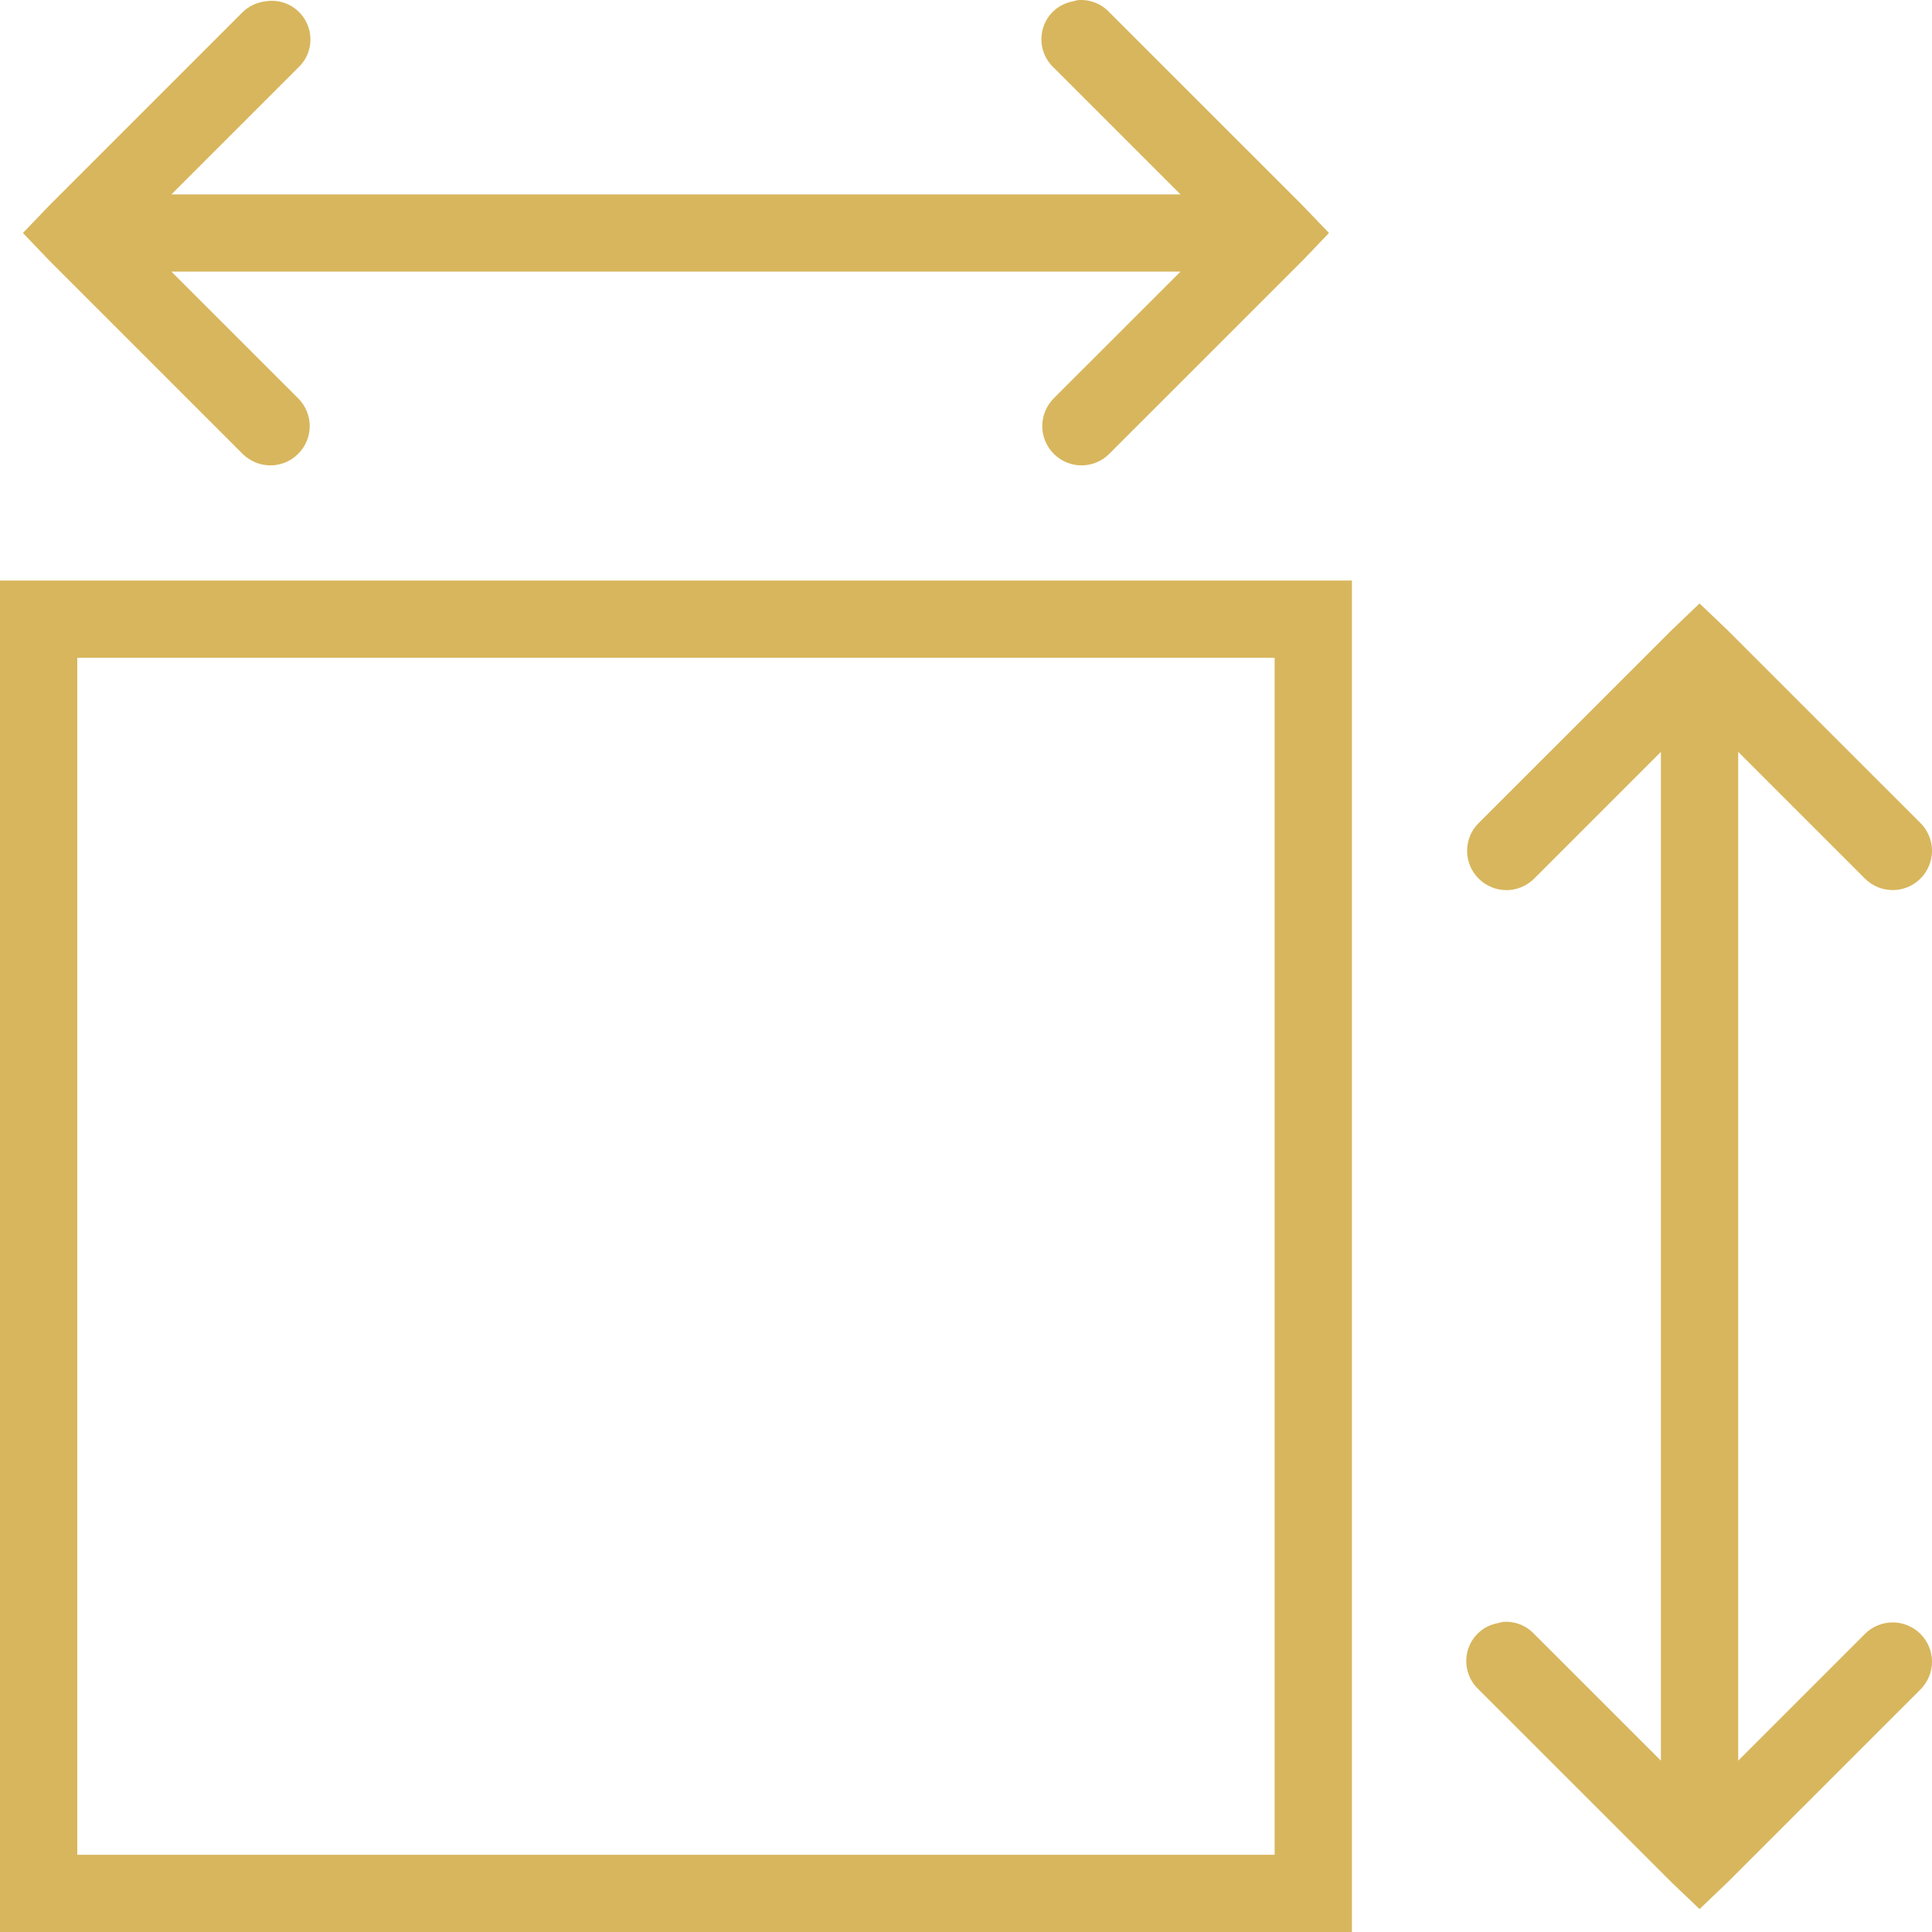 <?xml version="1.0" encoding="UTF-8"?> <svg xmlns="http://www.w3.org/2000/svg" width="32" height="32" viewBox="0 0 32 32" fill="none"> <path d="M17.853 0.002C17.826 0.007 17.798 0.015 17.773 0.022C17.657 0.043 17.548 0.096 17.459 0.175C17.371 0.255 17.307 0.357 17.274 0.472C17.207 0.706 17.276 0.956 17.454 1.121L19.553 3.22H2.839L4.938 1.121C5.146 0.929 5.2 0.624 5.076 0.372C5.016 0.248 4.917 0.147 4.795 0.084C4.673 0.021 4.534 -0.001 4.398 0.022C4.255 0.038 4.121 0.101 4.018 0.202L0.82 3.4L0.38 3.859L0.82 4.319L4.018 7.517C4.274 7.772 4.684 7.772 4.938 7.517C4.999 7.457 5.047 7.385 5.08 7.306C5.113 7.227 5.13 7.143 5.13 7.057C5.13 6.972 5.113 6.887 5.08 6.808C5.047 6.729 4.999 6.658 4.938 6.597L2.839 4.499H19.553L17.454 6.597C17.394 6.658 17.346 6.729 17.313 6.808C17.28 6.887 17.263 6.972 17.263 7.057C17.263 7.143 17.28 7.227 17.313 7.306C17.346 7.385 17.394 7.457 17.454 7.517C17.709 7.772 18.118 7.772 18.373 7.517L21.572 4.319L22.012 3.859L21.572 3.4L18.373 0.202C18.307 0.132 18.226 0.077 18.136 0.043C18.046 0.008 17.95 -0.006 17.853 0.002V0.002ZM0 9.615V32H22.392V9.615H0ZM28.15 9.995L27.69 10.435L24.491 13.633C24.43 13.693 24.382 13.764 24.349 13.843C24.317 13.922 24.3 14.007 24.3 14.092C24.3 14.178 24.317 14.262 24.349 14.341C24.382 14.42 24.43 14.492 24.491 14.552C24.746 14.807 25.156 14.807 25.411 14.552L27.51 12.453V29.162L25.411 27.064C25.345 26.994 25.264 26.939 25.174 26.904C25.084 26.87 24.987 26.856 24.891 26.864C24.863 26.869 24.836 26.877 24.811 26.884C24.694 26.904 24.585 26.957 24.497 27.037C24.409 27.116 24.344 27.219 24.311 27.333C24.244 27.568 24.314 27.818 24.491 27.983L27.69 31.181L28.15 31.62L28.61 31.181L31.809 27.983C31.869 27.923 31.917 27.851 31.95 27.772C31.983 27.693 32 27.608 32 27.523C32 27.438 31.983 27.353 31.95 27.274C31.917 27.195 31.869 27.123 31.809 27.063C31.748 27.003 31.677 26.954 31.598 26.922C31.519 26.889 31.434 26.872 31.349 26.872C31.263 26.872 31.179 26.889 31.1 26.922C31.021 26.954 30.949 27.003 30.889 27.063L28.79 29.162V12.453L30.889 14.552C31.144 14.806 31.554 14.806 31.809 14.552C31.869 14.491 31.917 14.42 31.95 14.341C31.983 14.262 32 14.177 32 14.092C32 14.006 31.983 13.922 31.95 13.843C31.917 13.764 31.869 13.692 31.809 13.632L28.61 10.434L28.15 9.995ZM1.28 10.895H21.112V30.721H1.28V10.895Z" fill="#D8B65D"></path> </svg> 